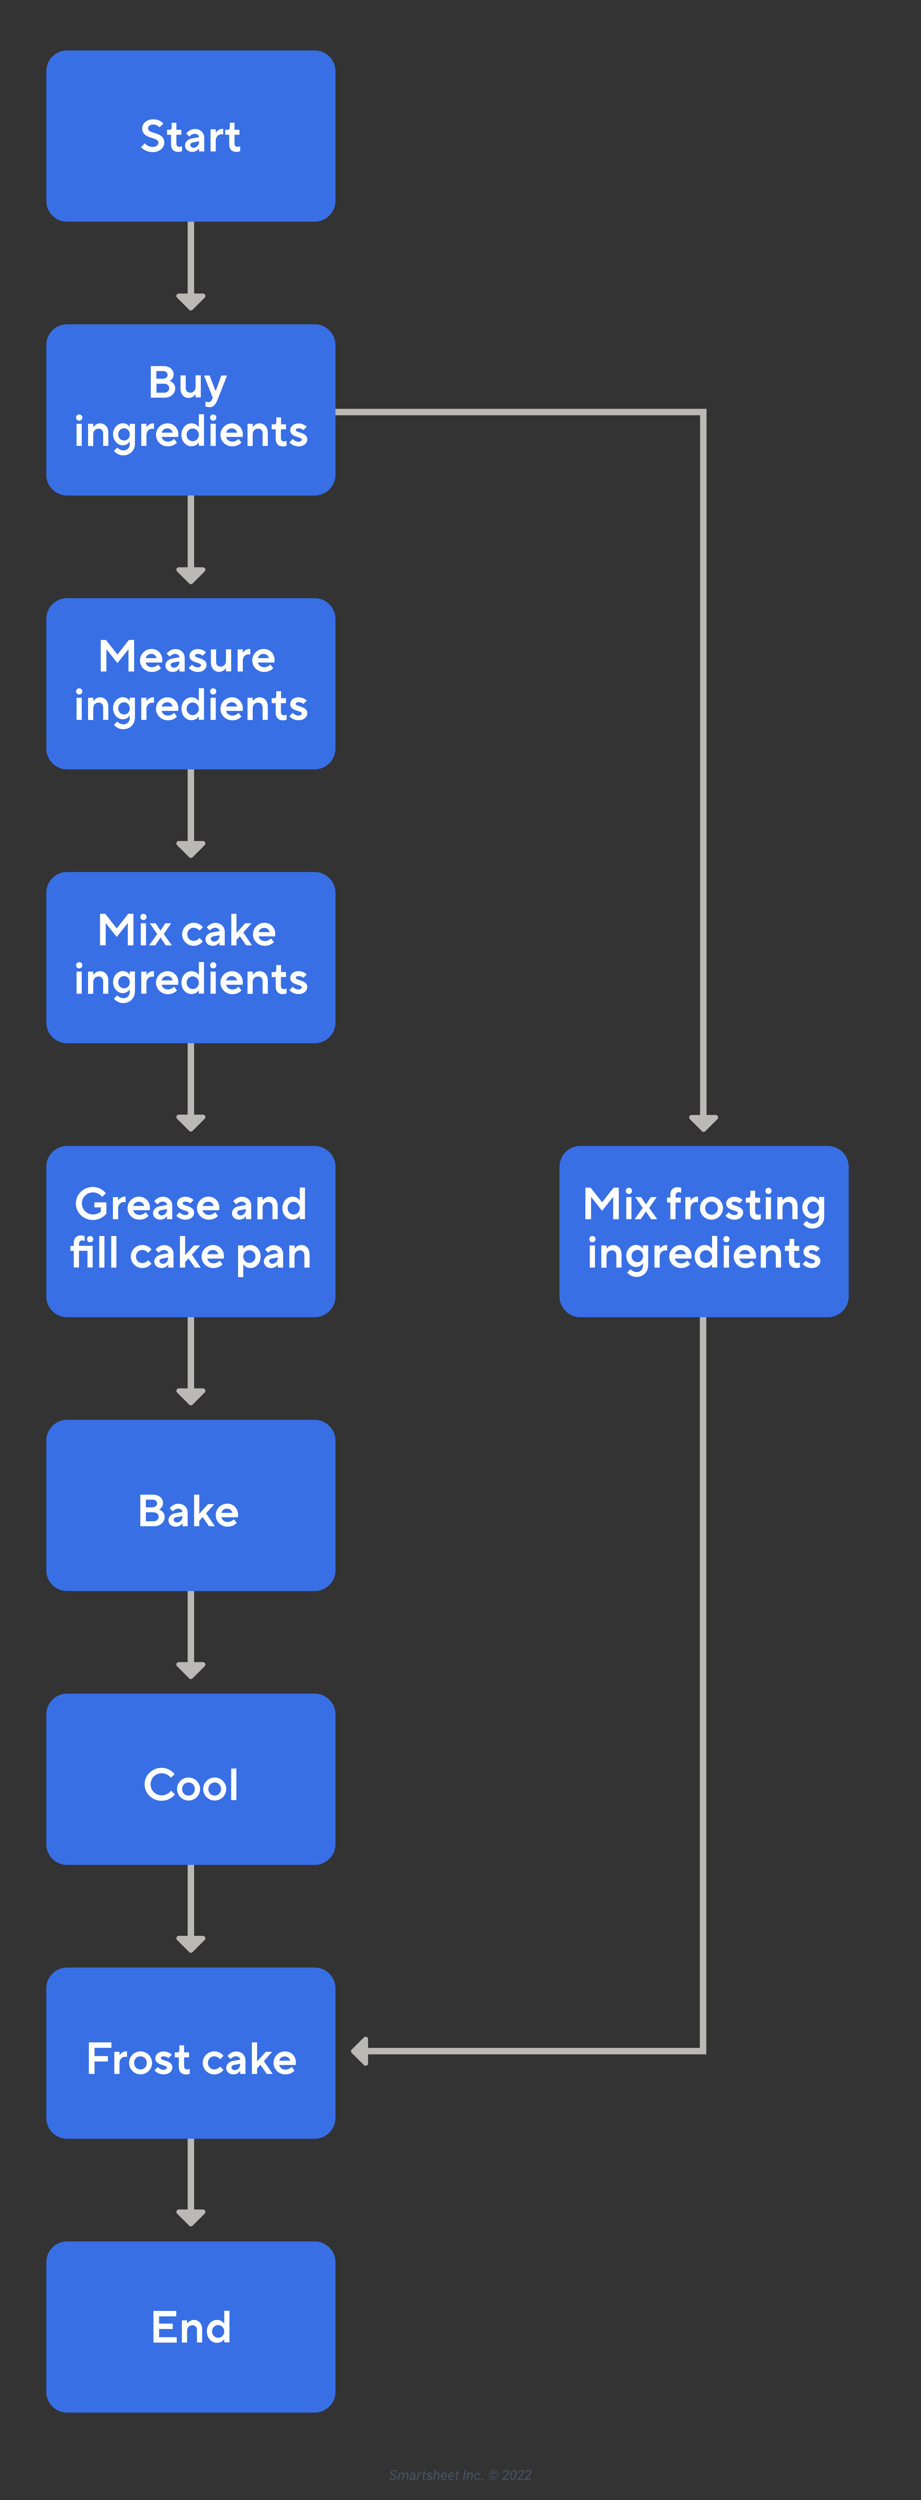 <?xml version="1.0" encoding="utf-8"?>
<!-- Generator: Adobe Illustrator 26.4.1, SVG Export Plug-In . SVG Version: 6.00 Build 0)  -->
<svg version="1.1" id="Layer_1" xmlns="http://www.w3.org/2000/svg" xmlns:xlink="http://www.w3.org/1999/xlink" x="0px" y="0px"
	 viewBox="0 0 800 2170.9" style="enable-background:new 0 0 800 2170.9;" xml:space="preserve">
<rect x="0" y="0" width="800" height="2170.9" fill="#333333" stroke="none"/>
<style type="text/css">
	.st0{fill:none;stroke:#BAB9B5;stroke-width:5.596;stroke-miterlimit:10;}
	.st1{fill:#BAB9B5;stroke:#BAB9B5;stroke-width:4.197;stroke-linecap:round;stroke-linejoin:round;stroke-miterlimit:10;}
	.st2{fill:#455264;}
	.st3{fill:#386FE5;}
	.st4{fill:#FFFFFF;}
</style>
<g>
	<line class="st0" x1="165.8" y1="157.2" x2="165.8" y2="262.4"/>
	<polyline class="st1" points="176.3,257 155.3,257 165.8,267.5 176.3,257 	"/>
</g>
<g>
	<line class="st0" x1="165.8" y1="394.9" x2="165.8" y2="500.1"/>
	<polyline class="st1" points="176.3,494.7 155.3,494.7 165.8,505.2 176.3,494.7 	"/>
</g>
<g>
	<line class="st0" x1="165.8" y1="632.6" x2="165.8" y2="737.8"/>
	<polyline class="st1" points="176.3,732.4 155.3,732.4 165.8,742.9 176.3,732.4 	"/>
</g>
<g>
	<line class="st0" x1="165.8" y1="870.3" x2="165.8" y2="975.4"/>
	<polyline class="st1" points="176.3,970 155.3,970 165.8,980.5 176.3,970 	"/>
</g>
<g>
	<line class="st0" x1="165.8" y1="1107.9" x2="165.8" y2="1213.1"/>
	<polyline class="st1" points="176.3,1207.7 155.3,1207.7 165.8,1218.2 176.3,1207.7 	"/>
</g>
<g>
	<line class="st0" x1="165.8" y1="1345.6" x2="165.8" y2="1450.8"/>
	<polyline class="st1" points="176.3,1445.4 155.3,1445.4 165.8,1455.9 176.3,1445.4 	"/>
</g>
<g>
	<line class="st0" x1="165.8" y1="1583.3" x2="165.8" y2="1688.5"/>
	<polyline class="st1" points="176.3,1683.1 155.3,1683.1 165.8,1693.6 176.3,1683.1 	"/>
</g>
<g>
	<line class="st0" x1="165.8" y1="1821" x2="165.8" y2="1926.1"/>
	<polyline class="st1" points="176.3,1920.7 155.3,1920.7 165.8,1931.2 176.3,1920.7 	"/>
</g>
<g>
	<polyline class="st0" points="280,357.8 610.9,357.8 610.9,969.9 	"/>
	<polyline class="st1" points="600.7,970.3 621.7,970.3 611.2,980.8 600.7,970.3 	"/>
</g>
<g>
	<polyline class="st0" points="318.2,1781.1 610.7,1781.1 610.7,1072.2 	"/>
	<polyline class="st1" points="317.6,1770.7 317.6,1791.7 307,1781.2 317.6,1770.7 	"/>
</g>
<g>
	<path class="st2" d="M343.2,2151.2c0.1-0.6-0.2-1.1-1-1.4l-1-0.4l-0.3-0.1c-1.1-0.5-1.7-1.2-1.6-2.2c0-0.5,0.2-0.9,0.5-1.3
		s0.7-0.6,1.1-0.8s1-0.3,1.5-0.3c0.5,0,1,0.1,1.4,0.3s0.7,0.5,0.9,0.9s0.3,0.8,0.3,1.3l-1.1,0c0-0.5-0.1-0.9-0.4-1.2
		s-0.7-0.4-1.2-0.4c-0.5,0-1,0.1-1.3,0.4c-0.4,0.3-0.6,0.6-0.6,1.1c-0.1,0.6,0.3,1,1.1,1.3l0.9,0.3l0.4,0.2c1.1,0.5,1.6,1.3,1.5,2.3
		c0,0.5-0.2,0.9-0.5,1.2s-0.7,0.6-1.1,0.8s-1,0.3-1.6,0.3c-0.5,0-1-0.1-1.5-0.3s-0.8-0.5-1-0.9s-0.3-0.8-0.3-1.3l1.1,0
		c0,0.5,0.1,0.9,0.4,1.2s0.7,0.5,1.3,0.5s1-0.1,1.4-0.4S343.2,2151.7,343.2,2151.2z"/>
	<path class="st2" d="M347.5,2147.1l-0.1,0.7c0.5-0.6,1.2-0.8,1.9-0.8c0.4,0,0.7,0.1,1,0.3s0.5,0.4,0.6,0.7c0.6-0.7,1.3-1,2.1-1
		c0.6,0,1.1,0.2,1.4,0.6s0.4,1,0.3,1.7l-0.7,4.2H353l0.7-4.2c0-0.2,0-0.4,0-0.6c-0.1-0.5-0.4-0.8-1-0.8c-0.4,0-0.7,0.1-1.1,0.4
		s-0.5,0.6-0.6,1l-0.7,4.2h-1.1l0.7-4.2c0.1-0.4,0-0.8-0.2-1s-0.5-0.4-0.8-0.4c-0.7,0-1.2,0.3-1.6,0.9l-0.8,4.6h-1.1l1.1-6.3
		L347.5,2147.1z"/>
	<path class="st2" d="M359.5,2153.4c0-0.1,0-0.2,0-0.3l0-0.3c-0.6,0.5-1.2,0.8-1.9,0.8c-0.6,0-1-0.2-1.4-0.5s-0.5-0.8-0.5-1.3
		c0-0.7,0.3-1.2,0.9-1.6s1.3-0.6,2.2-0.6l1.1,0l0.1-0.5c0-0.4,0-0.7-0.2-0.9s-0.5-0.3-0.8-0.3c-0.4,0-0.7,0.1-1,0.3
		s-0.5,0.4-0.5,0.7l-1.1,0c0-0.4,0.2-0.7,0.4-1s0.6-0.5,1-0.7s0.8-0.2,1.2-0.2c0.7,0,1.2,0.2,1.5,0.6s0.5,0.9,0.5,1.5l-0.5,3.1
		l0,0.5c0,0.2,0,0.4,0.1,0.6l0,0.1H359.5z M357.8,2152.6c0.3,0,0.7-0.1,1-0.2s0.6-0.4,0.8-0.7l0.2-1.3l-0.8,0
		c-0.7,0-1.2,0.1-1.5,0.3s-0.6,0.5-0.6,0.9c0,0.3,0,0.5,0.2,0.7S357.5,2152.6,357.8,2152.6z"/>
	<path class="st2" d="M366,2148.1l-0.5-0.1c-0.7,0-1.2,0.3-1.6,0.9l-0.8,4.5H362l1.1-6.3l1,0l-0.2,0.7c0.4-0.6,1-0.9,1.6-0.9
		c0.1,0,0.3,0,0.5,0.1L366,2148.1z"/>
	<path class="st2" d="M369.2,2145.6l-0.3,1.5h1.2l-0.1,0.8h-1.1l-0.7,3.9c0,0.1,0,0.2,0,0.3c0,0.3,0.2,0.5,0.5,0.5
		c0.1,0,0.3,0,0.5-0.1l-0.1,0.9c-0.3,0.1-0.5,0.1-0.8,0.1c-0.4,0-0.7-0.2-0.9-0.5s-0.3-0.7-0.2-1.2l0.6-3.9h-1.1l0.1-0.8h1.1
		l0.3-1.5H369.2z"/>
	<path class="st2" d="M374.1,2151.7c0.1-0.4-0.2-0.7-0.7-0.9l-1.1-0.3c-0.9-0.3-1.4-0.9-1.3-1.6c0-0.6,0.3-1,0.8-1.4s1-0.5,1.7-0.5
		c0.6,0,1.2,0.2,1.6,0.6s0.6,0.8,0.6,1.4l-1.1,0c0-0.3-0.1-0.6-0.3-0.8s-0.5-0.3-0.8-0.3c-0.4,0-0.7,0.1-0.9,0.3
		c-0.2,0.2-0.4,0.4-0.4,0.7c-0.1,0.4,0.2,0.6,0.7,0.8l0.5,0.1c0.7,0.2,1.2,0.4,1.5,0.7s0.4,0.7,0.4,1.1c0,0.4-0.2,0.7-0.4,1
		s-0.5,0.5-0.9,0.7s-0.8,0.2-1.2,0.2c-0.7,0-1.2-0.2-1.7-0.6s-0.6-0.9-0.6-1.5l1.1,0c0,0.4,0.1,0.6,0.3,0.9s0.5,0.3,0.9,0.3
		c0.4,0,0.7-0.1,1-0.2S374,2152,374.1,2151.7z"/>
	<path class="st2" d="M378.2,2147.9c0.6-0.6,1.2-0.9,1.9-0.9c0.6,0,1,0.2,1.3,0.6s0.4,1,0.3,1.7l-0.7,4.2H380l0.7-4.2
		c0-0.2,0-0.4,0-0.5c-0.1-0.5-0.4-0.8-1-0.8c-0.6,0-1.2,0.3-1.7,1l-0.8,4.5h-1.1l1.6-9h1.1L378.2,2147.9z"/>
	<path class="st2" d="M385.4,2153.6c-0.8,0-1.4-0.3-1.9-0.9s-0.6-1.3-0.6-2.2l0-0.3c0.1-0.6,0.3-1.2,0.6-1.7s0.7-0.9,1.1-1.2
		s0.9-0.4,1.4-0.4c0.7,0,1.2,0.2,1.5,0.7s0.6,1,0.6,1.7c0,0.3,0,0.5,0,0.8l-0.1,0.5H384c-0.1,0.6,0,1.1,0.3,1.5s0.6,0.6,1.2,0.6
		c0.6,0,1.2-0.3,1.7-0.8l0.6,0.5c-0.3,0.4-0.6,0.7-1,0.9S385.9,2153.6,385.4,2153.6z M386.1,2147.9c-0.4,0-0.8,0.1-1.1,0.4
		s-0.6,0.8-0.8,1.4l3.1,0l0-0.1c0.1-0.5,0-0.9-0.2-1.2S386.5,2147.9,386.1,2147.9z"/>
	<path class="st2" d="M391.7,2153.6c-0.8,0-1.4-0.3-1.9-0.9s-0.6-1.3-0.6-2.2l0-0.3c0.1-0.6,0.3-1.2,0.6-1.7s0.7-0.9,1.1-1.2
		s0.9-0.4,1.4-0.4c0.7,0,1.2,0.2,1.5,0.7s0.6,1,0.6,1.7c0,0.3,0,0.5,0,0.8l-0.1,0.5h-4.1c-0.1,0.6,0,1.1,0.3,1.5s0.6,0.6,1.2,0.6
		c0.6,0,1.2-0.3,1.7-0.8l0.6,0.5c-0.3,0.4-0.6,0.7-1,0.9S392.2,2153.6,391.7,2153.6z M392.3,2147.9c-0.4,0-0.8,0.1-1.1,0.4
		s-0.6,0.8-0.8,1.4l3.1,0l0-0.1c0.1-0.5,0-0.9-0.2-1.2S392.8,2147.9,392.3,2147.9z"/>
	<path class="st2" d="M397.9,2145.6l-0.3,1.5h1.2l-0.1,0.8h-1.1l-0.7,3.9c0,0.1,0,0.2,0,0.3c0,0.3,0.2,0.5,0.5,0.5
		c0.1,0,0.3,0,0.5-0.1l-0.1,0.9c-0.3,0.1-0.5,0.1-0.8,0.1c-0.4,0-0.7-0.2-0.9-0.5s-0.3-0.7-0.2-1.2l0.6-3.9h-1.1l0.1-0.8h1.1
		l0.3-1.5H397.9z"/>
	<path class="st2" d="M403.3,2153.4h-1.1l1.5-8.5h1.1L403.3,2153.4z"/>
	<path class="st2" d="M407.4,2147.1l-0.2,0.8c0.6-0.6,1.2-0.9,1.9-0.9c0.6,0,1,0.2,1.3,0.6s0.4,1,0.3,1.7l-0.7,4.2H409l0.7-4.2
		c0-0.2,0-0.4,0-0.5c-0.1-0.5-0.4-0.8-1-0.8c-0.6,0-1.2,0.3-1.7,1l-0.8,4.5h-1.1l1.1-6.3L407.4,2147.1z"/>
	<path class="st2" d="M414.4,2152.7c0.4,0,0.7-0.1,1-0.3s0.5-0.5,0.6-0.9l1,0c-0.1,0.4-0.2,0.8-0.5,1.1s-0.6,0.6-1,0.8
		s-0.8,0.3-1.2,0.3c-0.5,0-1-0.1-1.3-0.4s-0.6-0.6-0.8-1.1s-0.2-1-0.2-1.6l0-0.3c0.1-0.6,0.3-1.2,0.5-1.6s0.6-0.9,1.1-1.1
		s1-0.4,1.5-0.4c0.7,0,1.2,0.2,1.6,0.7s0.6,1,0.6,1.6l-1,0c0-0.4-0.1-0.7-0.3-1s-0.5-0.4-0.9-0.4c-0.6,0-1,0.2-1.4,0.6
		s-0.6,1-0.7,1.8l0,0.2c0,0.2,0,0.5,0,0.8c0,0.5,0.2,0.8,0.4,1.1S414,2152.7,414.4,2152.7z"/>
	<path class="st2" d="M418.7,2152.2c0.2,0,0.3,0.1,0.5,0.2s0.2,0.3,0.2,0.5s-0.1,0.3-0.2,0.5s-0.3,0.2-0.5,0.2s-0.3,0-0.5-0.2
		s-0.2-0.3-0.2-0.5s0.1-0.4,0.2-0.5S418.6,2152.2,418.7,2152.2z"/>
	<path class="st2" d="M424.5,2149.2c0.1-0.8,0.4-1.5,0.8-2.2s1-1.2,1.7-1.6s1.4-0.6,2.2-0.6c0.7,0,1.3,0.2,1.9,0.6s1,0.9,1.2,1.6
		s0.4,1.4,0.3,2.2c-0.1,0.8-0.4,1.5-0.8,2.2s-1,1.2-1.7,1.6s-1.4,0.6-2.1,0.6H428c-0.7,0-1.3-0.2-1.9-0.6s-1-0.9-1.2-1.6
		S424.5,2150,424.5,2149.2z M425.2,2150.1c0.1,0.8,0.4,1.5,0.9,2c0.5,0.5,1.1,0.8,1.9,0.8c0.7,0,1.4-0.2,2.1-0.6
		c0.7-0.4,1.2-1,1.5-1.8s0.5-1.5,0.4-2.2c-0.1-0.8-0.4-1.5-0.9-2c-0.5-0.5-1.1-0.8-1.9-0.8c-0.7,0-1.4,0.2-2.1,0.6
		c-0.7,0.4-1.2,1-1.5,1.8C425.3,2148.6,425.1,2149.4,425.2,2150.1z M430.3,2149.9c-0.1,0.6-0.3,1-0.6,1.4s-0.8,0.5-1.4,0.5
		c-0.6,0-1-0.2-1.3-0.7s-0.4-1-0.4-1.6l0.1-0.6c0.1-0.7,0.3-1.3,0.7-1.7s0.9-0.6,1.5-0.6c0.6,0,1,0.2,1.3,0.5s0.4,0.8,0.4,1.3
		l-0.8,0c0-0.3,0-0.6-0.2-0.8s-0.4-0.3-0.7-0.3c-0.4,0-0.7,0.1-0.9,0.4c-0.2,0.3-0.4,0.7-0.5,1.2c-0.1,0.5-0.1,0.8-0.1,0.9l0,0.2
		c0,0.3,0.1,0.5,0.3,0.7s0.4,0.3,0.6,0.3c0.7,0,1.1-0.3,1.2-1.1L430.3,2149.9z"/>
	<path class="st2" d="M441.6,2153.4h-5.4l0.1-0.8l3.1-3.1l0.6-0.6c0.7-0.7,1-1.3,1.1-1.8c0.1-0.4,0-0.8-0.3-1.1s-0.5-0.4-0.9-0.4
		c-0.5,0-0.9,0.1-1.3,0.4s-0.6,0.7-0.6,1.3l-1,0c0.1-0.5,0.2-1,0.5-1.4s0.6-0.7,1.1-0.9s0.9-0.3,1.4-0.3c0.7,0,1.3,0.2,1.7,0.6
		s0.6,0.9,0.5,1.6c-0.1,0.8-0.5,1.5-1.3,2.4l-0.5,0.5l-2.7,2.6h4.1L441.6,2153.4z"/>
	<path class="st2" d="M445.3,2153.6c-0.7,0-1.3-0.3-1.6-0.8s-0.5-1.2-0.5-2.1c0-0.3,0-0.6,0.1-0.9l0.2-1.4c0.2-1.2,0.5-2.1,1.1-2.7
		s1.2-0.9,2.1-0.9c0.7,0,1.3,0.3,1.6,0.7s0.5,1.2,0.5,2.1c0,0.3,0,0.6-0.1,0.9l-0.2,1.4c-0.2,1.3-0.6,2.2-1.1,2.8
		S446.1,2153.6,445.3,2153.6z M447.6,2148.3c0.1-0.5,0.1-0.8,0.1-1.1c0-1-0.4-1.5-1.2-1.5c-0.5,0-1,0.2-1.3,0.6s-0.6,1.1-0.7,2
		l-0.3,1.7c-0.1,0.5-0.1,0.8-0.1,1.1c0,1,0.4,1.6,1.1,1.6c0.5,0,0.9-0.2,1.3-0.6s0.6-1.1,0.7-1.9L447.6,2148.3z"/>
	<path class="st2" d="M454.6,2153.4h-5.4l0.1-0.8l3.1-3.1l0.6-0.6c0.7-0.7,1-1.3,1.1-1.8c0.1-0.4,0-0.8-0.3-1.1s-0.5-0.4-0.9-0.4
		c-0.5,0-0.9,0.1-1.3,0.4s-0.6,0.7-0.6,1.3l-1,0c0.1-0.5,0.2-1,0.5-1.4s0.6-0.7,1.1-0.9s0.9-0.3,1.4-0.3c0.7,0,1.3,0.2,1.7,0.6
		s0.6,0.9,0.5,1.6c-0.1,0.8-0.5,1.5-1.3,2.4l-0.5,0.5l-2.7,2.6h4.1L454.6,2153.4z"/>
	<path class="st2" d="M460.9,2153.4h-5.4l0.1-0.8l3.1-3.1l0.6-0.6c0.7-0.7,1-1.3,1.1-1.8c0.1-0.4,0-0.8-0.3-1.1s-0.5-0.4-0.9-0.4
		c-0.5,0-0.9,0.1-1.3,0.4s-0.6,0.7-0.6,1.3l-1,0c0.1-0.5,0.2-1,0.5-1.4s0.6-0.7,1.1-0.9s0.9-0.3,1.4-0.3c0.7,0,1.3,0.2,1.7,0.6
		s0.6,0.9,0.5,1.6c-0.1,0.8-0.5,1.5-1.3,2.4l-0.5,0.5l-2.7,2.6h4.1L460.9,2153.4z"/>
</g>
<g>
	<path class="st3" d="M273.3,430.3h-215c-10,0-18.1-8.1-18.1-18.1V299.7c0-10,8.1-18.1,18.1-18.1h215c10,0,18.1,8.1,18.1,18.1v112.5
		C291.4,422.2,283.3,430.3,273.3,430.3z"/>
	<g>
		<path class="st4" d="M131,317.9h11.2c5.3,0,8.6,3.3,8.6,7.2c0,4.3-3.5,5.7-3.5,5.7s4.9,1.4,4.9,6.5c0,4.3-3.7,8-9.2,8H131V317.9z
			 M141.9,328.8c2.2,0,3.7-1.6,3.7-3.3s-1.6-3.3-3.7-3.3h-6.1v6.7H141.9z M142.7,341c2.5,0,4.3-1.8,4.3-3.9s-1.8-3.9-4.3-3.9h-6.8
			v7.8H142.7z"/>
		<path class="st4" d="M156.8,337.4v-11.4h4.5v10.7c0,2.8,1.6,4.3,3.9,4.3c2.7,0,4.7-2,4.7-4.9v-10.2h4.5v19.2h-4.5v-2.7h-0.2
			c0,0-2,3.1-5.7,3.1C159.9,345.7,156.8,342.5,156.8,337.4z"/>
		<path class="st4" d="M178.5,352.9v-4.3c0,0,1,0.6,2.4,0.6c1.8,0,2.7-1,3.3-2.5l0.6-1.4l-7.6-19.2h4.9l5.1,13.3h0.2l4.9-13.3h4.9
			l-8.2,21c-1.6,4.1-3.7,6.5-7.1,6.5C180,353.5,178.5,352.9,178.5,352.9z"/>
		<path class="st4" d="M66.1,362.6c0-1.6,1.2-2.7,2.7-2.7c1.6,0,2.7,1.2,2.7,2.7s-1.2,2.7-2.7,2.7C67.3,365.3,66.1,364.1,66.1,362.6
			z M66.5,368H71v19.2h-4.5V368z"/>
		<path class="st4" d="M76.5,368H81v2.7h0.2c0,0,2-3.1,5.7-3.1c4.1,0,7.2,3.1,7.2,8.2v11.4h-4.5v-10.7c0-2.8-1.6-4.3-3.9-4.3
			c-2.7,0-4.7,2-4.7,4.9v10.2h-4.5V368z"/>
		<path class="st4" d="M99,391.5l2.9-2.9c0,0,2,2.5,5.3,2.5s5.5-2.2,5.5-5.7v-1.8h-0.2c0,0-1.8,3.1-5.9,3.1c-4.3,0-8.4-4.1-8.4-9.6
			s4.1-9.6,8.4-9.6c4.1,0,5.9,3.1,5.9,3.1h0.2V368h4.5v17.4c0,5.7-4.3,10-10,10C101.8,395.5,99,391.5,99,391.5z M112.7,377.2
			c0-3.1-2.2-5.3-4.9-5.3c-2.9,0-5.1,2.2-5.1,5.3s2.2,5.3,5.1,5.3C110.6,382.5,112.7,380.4,112.7,377.2z"/>
		<path class="st4" d="M122.7,368h4.5v2.7h0.2c0,0,2-3.1,5.5-3.1h0.8v4.9c0,0-0.6-0.2-1.6-0.2c-2.7,0-4.9,2.2-4.9,5.5v9.4h-4.5V368z
			"/>
		<path class="st4" d="M135.5,377.6c0-5.5,4.5-10,10-10c5.5,0,9.4,4.3,9.4,9.6c0,1.2-0.2,2.2-0.2,2.2h-14.3c0.5,2.2,2.4,4.1,5.5,4.1
			c3.3,0,5.3-2.4,5.3-2.4l2.5,3.2c0,0-2.5,3.3-8,3.3C140,387.6,135.5,383.1,135.5,377.6z M150,375.7c-0.6-2.2-2.2-3.7-4.7-3.7
			c-2.7,0-4.3,1.6-4.9,3.7H150z"/>
		<path class="st4" d="M157.6,377.6c0-5.9,4.1-10,8.6-10s6.3,3.1,6.3,3.1h0.2v-11h4.5v27.4h-4.5v-2.7h-0.2c0,0-1.8,3.1-6.3,3.1
			S157.6,383.5,157.6,377.6z M172.7,377.6c0-3.1-2.4-5.5-5.3-5.5c-2.9,0-5.3,2.3-5.3,5.5s2.4,5.5,5.3,5.5
			C170.3,383.1,172.7,380.8,172.7,377.6z"/>
		<path class="st4" d="M182.5,362.6c0-1.6,1.2-2.7,2.7-2.7c1.6,0,2.7,1.2,2.7,2.7s-1.2,2.7-2.7,2.7
			C183.6,365.3,182.5,364.1,182.5,362.6z M182.9,368h4.5v19.2h-4.5V368z"/>
		<path class="st4" d="M191.5,377.6c0-5.5,4.5-10,10-10c5.5,0,9.4,4.3,9.4,9.6c0,1.2-0.2,2.2-0.2,2.2h-14.3c0.5,2.2,2.4,4.1,5.5,4.1
			c3.3,0,5.3-2.4,5.3-2.4l2.5,3.2c0,0-2.5,3.3-8,3.3C196,387.6,191.5,383.1,191.5,377.6z M206,375.7c-0.6-2.2-2.2-3.7-4.7-3.7
			c-2.7,0-4.3,1.6-4.9,3.7H206z"/>
		<path class="st4" d="M215,368h4.5v2.7h0.2c0,0,2-3.1,5.7-3.1c4.1,0,7.2,3.1,7.2,8.2v11.4h-4.5v-10.7c0-2.8-1.6-4.3-3.9-4.3
			c-2.7,0-4.7,2-4.7,4.9v10.2H215V368z"/>
		<path class="st4" d="M239.5,381v-8.2h-3.5v-4.3h2c1.4,0,2-0.6,2-2.2v-3.9h4.1v6.1h4.3v4.3H244v7.6c0,2,1,2.9,2.5,2.9
			c1.2,0,2.4-0.5,2.4-0.5v4.3c0,0-1.4,0.6-3.3,0.6C241.8,387.6,239.5,385.3,239.5,381z"/>
		<path class="st4" d="M251.4,384.1l2.9-2.9c0,0,1.9,2.4,4.9,2.4c2,0,2.9-0.9,2.9-2c0-2.5-10-1.6-10-8c0-3.1,2.7-5.9,7.2-5.9
			c4.7,0,7.1,2.9,7.1,2.9l-2.9,2.9c0,0-1.6-1.6-4.1-1.6c-1.8,0-2.5,0.8-2.5,1.6c0,2.5,10,1.6,10,8c0,3.2-2.8,6.1-7.6,6.1
			C254.2,387.6,251.4,384.1,251.4,384.1z"/>
	</g>
</g>
<g>
	<path class="st3" d="M273.3,668.1h-215c-10,0-18.1-8.1-18.1-18.1V537.5c0-10,8.1-18.1,18.1-18.1h215c10,0,18.1,8.1,18.1,18.1v112.5
		C291.4,660,283.3,668.1,273.3,668.1z"/>
	<g>
		<path class="st4" d="M87.5,555.7H92l10,12.7l10-12.7h4.5v27.4h-4.9v-19.4l-9.6,12.1l-9.6-12.1v19.4h-4.9V555.7z"/>
		<path class="st4" d="M121.6,573.5c0-5.5,4.5-10,10-10c5.5,0,9.4,4.3,9.4,9.6c0,1.2-0.2,2.2-0.2,2.2h-14.3c0.5,2.2,2.4,4.1,5.5,4.1
			c3.3,0,5.3-2.4,5.3-2.4l2.5,3.2c0,0-2.5,3.3-8,3.3C126.1,583.5,121.6,579,121.6,573.5z M136.1,571.5c-0.6-2.2-2.2-3.7-4.7-3.7
			c-2.7,0-4.3,1.6-4.9,3.7H136.1z"/>
		<path class="st4" d="M143.7,578c0-3.1,2.4-5.5,5.7-6.1l6.5-1.2c0-1.4-1.6-2.9-3.7-2.9c-2.9,0-4.7,2.4-4.7,2.4l-2.7-2.7
			c0,0,2.7-3.9,7.6-3.9c4.7,0,8,3.4,8,7.6v11.9h-4.5v-2.5h-0.2c0,0-1.8,2.9-5.7,2.9C146.2,583.5,143.7,580.9,143.7,578z
			 M155.8,574.9v-0.6l-4.5,0.8c-2.4,0.4-3.1,1.2-3.1,2.3s1.2,2.4,2.9,2.4C153.7,579.8,155.8,577.6,155.8,574.9z"/>
		<path class="st4" d="M163.9,580l2.9-2.9c0,0,1.9,2.4,4.9,2.4c2,0,2.9-0.9,2.9-2c0-2.5-10-1.6-10-8c0-3.1,2.7-5.9,7.2-5.9
			c4.7,0,7.1,2.9,7.1,2.9l-2.9,2.9c0,0-1.6-1.6-4.1-1.6c-1.8,0-2.5,0.8-2.5,1.6c0,2.5,10,1.6,10,8c0,3.2-2.8,6.1-7.6,6.1
			C166.6,583.5,163.9,580,163.9,580z"/>
		<path class="st4" d="M183.2,575.3v-11.4h4.5v10.7c0,2.8,1.6,4.3,3.9,4.3c2.7,0,4.7-2,4.7-4.9v-10.2h4.5v19.2h-4.5v-2.7h-0.2
			c0,0-2,3.1-5.7,3.1C186.4,583.5,183.2,580.3,183.2,575.3z"/>
		<path class="st4" d="M206.4,563.9h4.5v2.7h0.2c0,0,2-3.1,5.5-3.1h0.8v4.9c0,0-0.6-0.2-1.6-0.2c-2.7,0-4.9,2.2-4.9,5.5v9.4h-4.5
			V563.9z"/>
		<path class="st4" d="M219.1,573.5c0-5.5,4.5-10,10-10c5.5,0,9.4,4.3,9.4,9.6c0,1.2-0.2,2.2-0.2,2.2H224c0.5,2.2,2.4,4.1,5.5,4.1
			c3.3,0,5.3-2.4,5.3-2.4l2.5,3.2c0,0-2.5,3.3-8,3.3C223.6,583.5,219.1,579,219.1,573.5z M233.6,571.5c-0.6-2.2-2.2-3.7-4.7-3.7
			c-2.7,0-4.3,1.6-4.9,3.7H233.6z"/>
		<path class="st4" d="M66.1,600.4c0-1.6,1.2-2.7,2.7-2.7c1.6,0,2.7,1.2,2.7,2.7s-1.2,2.7-2.7,2.7C67.3,603.1,66.1,601.9,66.1,600.4
			z M66.5,605.9H71v19.2h-4.5V605.9z"/>
		<path class="st4" d="M76.5,605.9H81v2.7h0.2c0,0,2-3.1,5.7-3.1c4.1,0,7.2,3.1,7.2,8.2v11.4h-4.5v-10.7c0-2.8-1.6-4.3-3.9-4.3
			c-2.7,0-4.7,2-4.7,4.9v10.2h-4.5V605.9z"/>
		<path class="st4" d="M99,629.4l2.9-2.9c0,0,2,2.5,5.3,2.5s5.5-2.2,5.5-5.7v-1.8h-0.2c0,0-1.8,3.1-5.9,3.1c-4.3,0-8.4-4.1-8.4-9.6
			s4.1-9.6,8.4-9.6c4.1,0,5.9,3.1,5.9,3.1h0.2v-2.7h4.5v17.4c0,5.7-4.3,10-10,10C101.8,633.3,99,629.4,99,629.4z M112.7,615.1
			c0-3.1-2.2-5.3-4.9-5.3c-2.9,0-5.1,2.2-5.1,5.3s2.2,5.3,5.1,5.3C110.6,620.4,112.7,618.2,112.7,615.1z"/>
		<path class="st4" d="M122.7,605.9h4.5v2.7h0.2c0,0,2-3.1,5.5-3.1h0.8v4.9c0,0-0.6-0.2-1.6-0.2c-2.7,0-4.9,2.2-4.9,5.5v9.4h-4.5
			V605.9z"/>
		<path class="st4" d="M135.5,615.5c0-5.5,4.5-10,10-10c5.5,0,9.4,4.3,9.4,9.6c0,1.2-0.2,2.2-0.2,2.2h-14.3c0.5,2.2,2.4,4.1,5.5,4.1
			c3.3,0,5.3-2.4,5.3-2.4l2.5,3.2c0,0-2.5,3.3-8,3.3C140,625.4,135.5,620.9,135.5,615.5z M150,613.5c-0.6-2.2-2.2-3.7-4.7-3.7
			c-2.7,0-4.3,1.6-4.9,3.7H150z"/>
		<path class="st4" d="M157.6,615.5c0-5.9,4.1-10,8.6-10s6.3,3.1,6.3,3.1h0.2v-11h4.5v27.4h-4.5v-2.7h-0.2c0,0-1.8,3.1-6.3,3.1
			S157.6,621.3,157.6,615.5z M172.7,615.5c0-3.1-2.4-5.5-5.3-5.5c-2.9,0-5.3,2.3-5.3,5.5s2.4,5.5,5.3,5.5
			C170.3,620.9,172.7,618.6,172.7,615.5z"/>
		<path class="st4" d="M182.5,600.4c0-1.6,1.2-2.7,2.7-2.7c1.6,0,2.7,1.2,2.7,2.7s-1.2,2.7-2.7,2.7
			C183.6,603.1,182.5,601.9,182.5,600.4z M182.9,605.9h4.5v19.2h-4.5V605.9z"/>
		<path class="st4" d="M191.5,615.5c0-5.5,4.5-10,10-10c5.5,0,9.4,4.3,9.4,9.6c0,1.2-0.2,2.2-0.2,2.2h-14.3c0.5,2.2,2.4,4.1,5.5,4.1
			c3.3,0,5.3-2.4,5.3-2.4l2.5,3.2c0,0-2.5,3.3-8,3.3C196,625.4,191.5,620.9,191.5,615.5z M206,613.5c-0.6-2.2-2.2-3.7-4.7-3.7
			c-2.7,0-4.3,1.6-4.9,3.7H206z"/>
		<path class="st4" d="M215,605.9h4.5v2.7h0.2c0,0,2-3.1,5.7-3.1c4.1,0,7.2,3.1,7.2,8.2v11.4h-4.5v-10.7c0-2.8-1.6-4.3-3.9-4.3
			c-2.7,0-4.7,2-4.7,4.9v10.2H215V605.9z"/>
		<path class="st4" d="M239.5,618.8v-8.2h-3.5v-4.3h2c1.4,0,2-0.6,2-2.2v-3.9h4.1v6.1h4.3v4.3H244v7.6c0,2,1,2.9,2.5,2.9
			c1.2,0,2.4-0.5,2.4-0.5v4.3c0,0-1.4,0.6-3.3,0.6C241.8,625.4,239.5,623.1,239.5,618.8z"/>
		<path class="st4" d="M251.4,621.9l2.9-2.9c0,0,1.9,2.4,4.9,2.4c2,0,2.9-0.9,2.9-2c0-2.5-10-1.6-10-8c0-3.1,2.7-5.9,7.2-5.9
			c4.7,0,7.1,2.9,7.1,2.9l-2.9,2.9c0,0-1.6-1.6-4.1-1.6c-1.8,0-2.5,0.8-2.5,1.6c0,2.5,10,1.6,10,8c0,3.2-2.8,6.1-7.6,6.1
			C254.2,625.4,251.4,621.9,251.4,621.9z"/>
	</g>
</g>
<g>
	<path class="st3" d="M273.3,905.9h-215c-10,0-18.1-8.1-18.1-18.1V775.3c0-10,8.1-18.1,18.1-18.1h215c10,0,18.1,8.1,18.1,18.1v112.5
		C291.4,897.9,283.3,905.9,273.3,905.9z"/>
	<g>
		<path class="st4" d="M86.9,793.5h4.5l10,12.7l10-12.7h4.5v27.4H111v-19.4l-9.6,12.1l-9.6-12.1v19.4h-4.9V793.5z"/>
		<path class="st4" d="M121.9,796.2c0-1.6,1.2-2.7,2.7-2.7c1.6,0,2.7,1.2,2.7,2.7s-1.2,2.7-2.7,2.7
			C123.1,799,121.9,797.8,121.9,796.2z M122.3,801.7h4.5v19.2h-4.5V801.7z"/>
		<path class="st4" d="M136.6,811.1l-6.5-9.4h5.1l4.1,6.3h0.2l4.1-6.3h5.1l-6.5,9.4l7.1,9.8h-5.3l-4.5-6.7h-0.2l-4.5,6.7h-5.3
			L136.6,811.1z"/>
		<path class="st4" d="M158.2,811.3c0-5.5,4.5-10,10-10c5.5,0,8,3.9,8,3.9l-2.9,2.9c0,0-2-2.5-5.1-2.5c-3.1,0-5.5,2.4-5.5,5.7
			s2.4,5.7,5.5,5.7c3.1,0,5.1-2.5,5.1-2.5l2.9,2.9c0,0-2.5,3.9-8,3.9C162.7,821.3,158.2,816.8,158.2,811.3z"/>
		<path class="st4" d="M178.5,815.8c0-3.1,2.4-5.5,5.7-6.1l6.5-1.2c0-1.4-1.6-2.9-3.7-2.9c-2.9,0-4.7,2.4-4.7,2.4l-2.7-2.7
			c0,0,2.7-3.9,7.6-3.9c4.7,0,8,3.4,8,7.6v11.9h-4.5v-2.5h-0.2c0,0-1.8,2.9-5.7,2.9C181.1,821.3,178.5,818.8,178.5,815.8z
			 M190.7,812.7v-0.6l-4.5,0.8c-2.4,0.4-3.1,1.2-3.1,2.3s1.2,2.4,2.9,2.4C188.5,817.6,190.7,815.4,190.7,812.7z"/>
		<path class="st4" d="M200.9,793.5h4.5v16.6l7.6-8.4h5.5l-7.2,8l7.6,11.2h-5.1l-5.5-8l-2.9,3.3v4.7h-4.5V793.5z"/>
		<path class="st4" d="M219.7,811.3c0-5.5,4.5-10,10-10c5.5,0,9.4,4.3,9.4,9.6c0,1.2-0.2,2.2-0.2,2.2h-14.3c0.5,2.2,2.4,4.1,5.5,4.1
			c3.3,0,5.3-2.4,5.3-2.4l2.5,3.2c0,0-2.5,3.3-8,3.3C224.2,821.3,219.7,816.8,219.7,811.3z M234.2,809.4c-0.6-2.2-2.2-3.7-4.7-3.7
			c-2.7,0-4.3,1.6-4.9,3.7H234.2z"/>
		<path class="st4" d="M66.1,838.2c0-1.6,1.2-2.7,2.7-2.7c1.6,0,2.7,1.2,2.7,2.7s-1.2,2.7-2.7,2.7C67.3,840.9,66.1,839.8,66.1,838.2
			z M66.5,843.7H71v19.2h-4.5V843.7z"/>
		<path class="st4" d="M76.5,843.7H81v2.7h0.2c0,0,2-3.1,5.7-3.1c4.1,0,7.2,3.1,7.2,8.2v11.4h-4.5v-10.7c0-2.8-1.6-4.3-3.9-4.3
			c-2.7,0-4.7,2-4.7,4.9v10.2h-4.5V843.7z"/>
		<path class="st4" d="M99,867.2l2.9-2.9c0,0,2,2.5,5.3,2.5s5.5-2.2,5.5-5.7v-1.8h-0.2c0,0-1.8,3.1-5.9,3.1c-4.3,0-8.4-4.1-8.4-9.6
			s4.1-9.6,8.4-9.6c4.1,0,5.9,3.1,5.9,3.1h0.2v-2.7h4.5v17.4c0,5.7-4.3,10-10,10C101.8,871.1,99,867.2,99,867.2z M112.7,852.9
			c0-3.1-2.2-5.3-4.9-5.3c-2.9,0-5.1,2.2-5.1,5.3s2.2,5.3,5.1,5.3C110.6,858.2,112.7,856,112.7,852.9z"/>
		<path class="st4" d="M122.7,843.7h4.5v2.7h0.2c0,0,2-3.1,5.5-3.1h0.8v4.9c0,0-0.6-0.2-1.6-0.2c-2.7,0-4.9,2.2-4.9,5.5v9.4h-4.5
			V843.7z"/>
		<path class="st4" d="M135.5,853.3c0-5.5,4.5-10,10-10c5.5,0,9.4,4.3,9.4,9.6c0,1.2-0.2,2.2-0.2,2.2h-14.3c0.5,2.2,2.4,4.1,5.5,4.1
			c3.3,0,5.3-2.4,5.3-2.4l2.5,3.2c0,0-2.5,3.3-8,3.3C140,863.3,135.5,858.8,135.5,853.3z M150,851.3c-0.6-2.2-2.2-3.7-4.7-3.7
			c-2.7,0-4.3,1.6-4.9,3.7H150z"/>
		<path class="st4" d="M157.6,853.3c0-5.9,4.1-10,8.6-10s6.3,3.1,6.3,3.1h0.2v-11h4.5v27.4h-4.5v-2.7h-0.2c0,0-1.8,3.1-6.3,3.1
			S157.6,859.2,157.6,853.3z M172.7,853.3c0-3.1-2.4-5.5-5.3-5.5c-2.9,0-5.3,2.3-5.3,5.5s2.4,5.5,5.3,5.5
			C170.3,858.8,172.7,856.4,172.7,853.3z"/>
		<path class="st4" d="M182.5,838.2c0-1.6,1.2-2.7,2.7-2.7c1.6,0,2.7,1.2,2.7,2.7s-1.2,2.7-2.7,2.7
			C183.6,840.9,182.5,839.8,182.5,838.2z M182.9,843.7h4.5v19.2h-4.5V843.7z"/>
		<path class="st4" d="M191.5,853.3c0-5.5,4.5-10,10-10c5.5,0,9.4,4.3,9.4,9.6c0,1.2-0.2,2.2-0.2,2.2h-14.3c0.5,2.2,2.4,4.1,5.5,4.1
			c3.3,0,5.3-2.4,5.3-2.4l2.5,3.2c0,0-2.5,3.3-8,3.3C196,863.3,191.5,858.8,191.5,853.3z M206,851.3c-0.6-2.2-2.2-3.7-4.7-3.7
			c-2.7,0-4.3,1.6-4.9,3.7H206z"/>
		<path class="st4" d="M215,843.7h4.5v2.7h0.2c0,0,2-3.1,5.7-3.1c4.1,0,7.2,3.1,7.2,8.2v11.4h-4.5v-10.7c0-2.8-1.6-4.3-3.9-4.3
			c-2.7,0-4.7,2-4.7,4.9v10.2H215V843.7z"/>
		<path class="st4" d="M239.5,856.6v-8.2h-3.5v-4.3h2c1.4,0,2-0.6,2-2.2V838h4.1v6.1h4.3v4.3H244v7.6c0,2,1,2.9,2.5,2.9
			c1.2,0,2.4-0.5,2.4-0.5v4.3c0,0-1.4,0.6-3.3,0.6C241.8,863.3,239.5,860.9,239.5,856.6z"/>
		<path class="st4" d="M251.4,859.7l2.9-2.9c0,0,1.9,2.4,4.9,2.4c2,0,2.9-0.9,2.9-2c0-2.5-10-1.6-10-8c0-3.1,2.7-5.9,7.2-5.9
			c4.7,0,7.1,2.9,7.1,2.9l-2.9,2.9c0,0-1.6-1.6-4.1-1.6c-1.8,0-2.5,0.8-2.5,1.6c0,2.5,10,1.6,10,8c0,3.2-2.8,6.1-7.6,6.1
			C254.2,863.3,251.4,859.7,251.4,859.7z"/>
	</g>
</g>
<g>
	<path class="st3" d="M273.3,1143.8h-215c-10,0-18.1-8.1-18.1-18.1v-112.5c0-10,8.1-18.1,18.1-18.1h215c10,0,18.1,8.1,18.1,18.1
		v112.5C291.4,1135.7,283.3,1143.8,273.3,1143.8z"/>
	<g>
		<path class="st4" d="M65.9,1045c0-7.8,6.5-14.3,14.7-14.3c7.6,0,11.4,5.5,11.4,5.5l-3.3,3.1c0,0-2.7-3.9-8-3.9
			c-5.3,0-9.6,4.3-9.6,9.6c0,5.3,4.3,9.6,9.6,9.6c4.3,0,6.9-2.5,6.9-2.5v-3.7H82v-4.3h10.4v9.8c0,0-4.1,5.5-11.8,5.5
			C72.4,1059.3,65.9,1052.9,65.9,1045z"/>
		<path class="st4" d="M98.1,1039.5h4.5v2.7h0.2c0,0,2-3.1,5.5-3.1h0.8v4.9c0,0-0.6-0.2-1.6-0.2c-2.7,0-4.9,2.2-4.9,5.5v9.4h-4.5
			V1039.5z"/>
		<path class="st4" d="M110.8,1049.1c0-5.5,4.5-10,10-10c5.5,0,9.4,4.3,9.4,9.6c0,1.2-0.2,2.2-0.2,2.2h-14.3
			c0.5,2.2,2.4,4.1,5.5,4.1c3.3,0,5.3-2.4,5.3-2.4l2.5,3.2c0,0-2.5,3.3-8,3.3C115.3,1059.1,110.8,1054.6,110.8,1049.1z
			 M125.3,1047.2c-0.6-2.2-2.2-3.7-4.7-3.7c-2.7,0-4.3,1.6-4.9,3.7H125.3z"/>
		<path class="st4" d="M132.9,1053.6c0-3.1,2.4-5.5,5.7-6.1l6.5-1.2c0-1.4-1.6-2.9-3.7-2.9c-2.9,0-4.7,2.4-4.7,2.4l-2.7-2.7
			c0,0,2.7-3.9,7.6-3.9c4.7,0,8,3.4,8,7.6v11.9h-4.5v-2.5h-0.2c0,0-1.8,2.9-5.7,2.9C135.5,1059.1,132.9,1056.6,132.9,1053.6z
			 M145.1,1050.5v-0.6l-4.5,0.8c-2.4,0.4-3.1,1.2-3.1,2.3s1.2,2.4,2.9,2.4C142.9,1055.4,145.1,1053.2,145.1,1050.5z"/>
		<path class="st4" d="M153.1,1055.6l2.9-2.9c0,0,1.9,2.4,4.9,2.4c2,0,2.9-0.9,2.9-2c0-2.5-10-1.6-10-8c0-3.1,2.7-5.9,7.2-5.9
			c4.7,0,7.1,2.9,7.1,2.9l-2.9,2.9c0,0-1.6-1.6-4.1-1.6c-1.8,0-2.5,0.8-2.5,1.6c0,2.5,10,1.6,10,8c0,3.2-2.8,6.1-7.6,6.1
			C155.9,1059.1,153.1,1055.6,153.1,1055.6z"/>
		<path class="st4" d="M171.1,1049.1c0-5.5,4.5-10,10-10c5.5,0,9.4,4.3,9.4,9.6c0,1.2-0.2,2.2-0.2,2.2H176c0.5,2.2,2.4,4.1,5.5,4.1
			c3.3,0,5.3-2.4,5.3-2.4l2.5,3.2c0,0-2.5,3.3-8,3.3C175.6,1059.1,171.1,1054.6,171.1,1049.1z M185.6,1047.2
			c-0.6-2.2-2.2-3.7-4.7-3.7c-2.7,0-4.3,1.6-4.9,3.7H185.6z"/>
		<path class="st4" d="M201.5,1053.6c0-3.1,2.4-5.5,5.7-6.1l6.5-1.2c0-1.4-1.6-2.9-3.7-2.9c-2.9,0-4.7,2.4-4.7,2.4l-2.7-2.7
			c0,0,2.7-3.9,7.6-3.9c4.7,0,8,3.4,8,7.6v11.9h-4.5v-2.5h-0.2c0,0-1.8,2.9-5.7,2.9C204,1059.1,201.5,1056.6,201.5,1053.6z
			 M213.6,1050.5v-0.6l-4.5,0.8c-2.4,0.4-3.1,1.2-3.1,2.3s1.2,2.4,2.9,2.4C211.4,1055.4,213.6,1053.2,213.6,1050.5z"/>
		<path class="st4" d="M223.6,1039.5h4.5v2.7h0.2c0,0,2-3.1,5.7-3.1c4.1,0,7.2,3.1,7.2,8.2v11.4h-4.5V1048c0-2.8-1.6-4.3-3.9-4.3
			c-2.7,0-4.7,2-4.7,4.9v10.2h-4.5V1039.5z"/>
		<path class="st4" d="M245.3,1049.1c0-5.9,4.1-10,8.6-10s6.3,3.1,6.3,3.1h0.2v-11h4.5v27.4h-4.5v-2.7h-0.2c0,0-1.8,3.1-6.3,3.1
			S245.3,1055,245.3,1049.1z M260.4,1049.1c0-3.1-2.4-5.5-5.3-5.5c-2.9,0-5.3,2.3-5.3,5.5s2.4,5.5,5.3,5.5
			C258.1,1054.6,260.4,1052.3,260.4,1049.1z"/>
		<path class="st4" d="M64.1,1086.2h-2.9v-4.3h2.9v-2.4c0-4.3,2.4-6.7,6.1-6.7c2,0,3.3,0.6,3.3,0.6v4.3c0,0-1-0.6-2.2-0.6
			c-1.6,0-2.7,1.2-2.7,2.9v1.8h11.9v18.8H76v-14.5h-7.4v14.5h-4.5V1086.2z M75.6,1076c0-1.6,1.2-2.7,2.7-2.7c1.6,0,2.7,1.2,2.7,2.7
			s-1.2,2.7-2.7,2.7C76.8,1078.8,75.6,1077.6,75.6,1076z"/>
		<path class="st4" d="M86.2,1073.3h4.5v27.4h-4.5V1073.3z"/>
		<path class="st4" d="M96.6,1073.3h4.5v27.4h-4.5V1073.3z"/>
		<path class="st4" d="M113.6,1091.1c0-5.5,4.5-10,10-10c5.5,0,8,3.9,8,3.9l-2.9,2.9c0,0-2-2.5-5.1-2.5c-3.1,0-5.5,2.4-5.5,5.7
			s2.4,5.7,5.5,5.7c3.1,0,5.1-2.5,5.1-2.5l2.9,2.9c0,0-2.5,3.9-8,3.9C118.1,1101.1,113.6,1096.6,113.6,1091.1z"/>
		<path class="st4" d="M134,1095.6c0-3.1,2.4-5.5,5.7-6.1l6.5-1.2c0-1.4-1.6-2.9-3.7-2.9c-2.9,0-4.7,2.4-4.7,2.4l-2.7-2.7
			c0,0,2.7-3.9,7.6-3.9c4.7,0,8,3.4,8,7.6v11.9h-4.5v-2.5h-0.2c0,0-1.8,2.9-5.7,2.9C136.5,1101.1,134,1098.5,134,1095.6z
			 M146.1,1092.5v-0.6l-4.5,0.8c-2.4,0.4-3.1,1.2-3.1,2.3s1.2,2.4,2.9,2.4C144,1097.4,146.1,1095.2,146.1,1092.5z"/>
		<path class="st4" d="M156.3,1073.3h4.5v16.6l7.6-8.4h5.5l-7.2,8l7.6,11.2h-5.1l-5.5-8l-2.9,3.3v4.7h-4.5V1073.3z"/>
		<path class="st4" d="M175.1,1091.1c0-5.5,4.5-10,10-10c5.5,0,9.4,4.3,9.4,9.6c0,1.2-0.2,2.2-0.2,2.2H180c0.5,2.2,2.4,4.1,5.5,4.1
			c3.3,0,5.3-2.4,5.3-2.4l2.5,3.2c0,0-2.5,3.3-8,3.3C179.6,1101.1,175.1,1096.6,175.1,1091.1z M189.6,1089.1
			c-0.6-2.2-2.2-3.7-4.7-3.7c-2.7,0-4.3,1.6-4.9,3.7H189.6z"/>
		<path class="st4" d="M206.8,1081.5h4.5v2.7h0.2c0,0,1.8-3.1,6.3-3.1c4.5,0,8.6,4.1,8.6,10c0,5.9-4.1,10-8.6,10
			c-4.5,0-6.3-3.1-6.3-3.1h-0.2v11h-4.5V1081.5z M221.9,1091.1c0-3.1-2.4-5.5-5.3-5.5s-5.3,2.3-5.3,5.5s2.4,5.5,5.3,5.5
			S221.9,1094.2,221.9,1091.1z"/>
		<path class="st4" d="M229.2,1095.6c0-3.1,2.4-5.5,5.7-6.1l6.5-1.2c0-1.4-1.6-2.9-3.7-2.9c-2.9,0-4.7,2.4-4.7,2.4l-2.7-2.7
			c0,0,2.7-3.9,7.6-3.9c4.7,0,8,3.4,8,7.6v11.9h-4.5v-2.5h-0.2c0,0-1.8,2.9-5.7,2.9C231.7,1101.1,229.2,1098.5,229.2,1095.6z
			 M241.3,1092.5v-0.6l-4.5,0.8c-2.4,0.4-3.1,1.2-3.1,2.3s1.2,2.4,2.9,2.4C239.2,1097.4,241.3,1095.2,241.3,1092.5z"/>
		<path class="st4" d="M251.3,1081.5h4.5v2.7h0.2c0,0,2-3.1,5.7-3.1c4.1,0,7.2,3.1,7.2,8.2v11.4h-4.5V1090c0-2.8-1.6-4.3-3.9-4.3
			c-2.7,0-4.7,2-4.7,4.9v10.2h-4.5V1081.5z"/>
	</g>
</g>
<g>
	<path class="st3" d="M719.1,1143.8h-215c-10,0-18.1-8.1-18.1-18.1v-112.5c0-10,8.1-18.1,18.1-18.1h215c10,0,18.1,8.1,18.1,18.1
		v112.5C737.2,1135.7,729.1,1143.8,719.1,1143.8z"/>
	<g>
		<path class="st4" d="M508.5,1031.3h4.5l10,12.7l10-12.7h4.5v27.4h-4.9v-19.4l-9.6,12.1l-9.6-12.1v19.4h-4.9V1031.3z"/>
		<path class="st4" d="M543.6,1034.1c0-1.6,1.2-2.7,2.7-2.7c1.6,0,2.7,1.2,2.7,2.7s-1.2,2.7-2.7,2.7
			C544.7,1036.8,543.6,1035.6,543.6,1034.1z M544,1039.5h4.5v19.2H544V1039.5z"/>
		<path class="st4" d="M558.3,1048.9l-6.5-9.4h5.1l4.1,6.3h0.2l4.1-6.3h5.1l-6.5,9.4l7,9.8h-5.3l-4.5-6.7H561l-4.5,6.7h-5.3
			L558.3,1048.9z"/>
		<path class="st4" d="M582.3,1044.2h-2.9v-4.3h2.9v-2.3c0-4.3,2.3-6.7,6.1-6.7c2,0,3.3,0.6,3.3,0.6v4.3c0,0-1-0.6-2.2-0.6
			c-1.6,0-2.7,1.2-2.7,2.9v1.8h4.5v4.3h-4.5v14.5h-4.5V1044.2z"/>
		<path class="st4" d="M595.3,1039.5h4.5v2.7h0.2c0,0,2-3.1,5.5-3.1h0.8v4.9c0,0-0.6-0.2-1.6-0.2c-2.7,0-4.9,2.2-4.9,5.5v9.4h-4.5
			V1039.5z"/>
		<path class="st4" d="M608,1049.1c0-5.5,4.5-10,10-10c5.5,0,10,4.5,10,10c0,5.5-4.5,10-10,10C612.5,1059.1,608,1054.6,608,1049.1z
			 M623.5,1049.1c0-3.3-2.4-5.7-5.5-5.7c-3.1,0-5.5,2.4-5.5,5.7c0,3.3,2.4,5.7,5.5,5.7C621.1,1054.8,623.5,1052.5,623.5,1049.1z"/>
		<path class="st4" d="M630.1,1055.6l2.9-2.9c0,0,1.9,2.4,4.9,2.4c2,0,2.9-0.9,2.9-2c0-2.5-10-1.6-10-8c0-3.1,2.7-5.9,7.2-5.9
			c4.7,0,7,2.9,7,2.9l-2.9,2.9c0,0-1.6-1.6-4.1-1.6c-1.8,0-2.5,0.8-2.5,1.6c0,2.5,10,1.6,10,8c0,3.2-2.8,6.1-7.6,6.1
			C632.9,1059.1,630.1,1055.6,630.1,1055.6z"/>
		<path class="st4" d="M651.3,1052.5v-8.2h-3.5v-4.3h2c1.4,0,2-0.6,2-2.2v-3.9h4.1v6.1h4.3v4.3h-4.3v7.6c0,2,1,2.9,2.5,2.9
			c1.2,0,2.4-0.5,2.4-0.5v4.3c0,0-1.4,0.6-3.3,0.6C653.6,1059.1,651.3,1056.8,651.3,1052.5z"/>
		<path class="st4" d="M664.8,1034.1c0-1.6,1.2-2.7,2.7-2.7c1.6,0,2.7,1.2,2.7,2.7s-1.2,2.7-2.7,2.7
			C666,1036.8,664.8,1035.6,664.8,1034.1z M665.2,1039.5h4.5v19.2h-4.5V1039.5z"/>
		<path class="st4" d="M675.2,1039.5h4.5v2.7h0.2c0,0,2-3.1,5.7-3.1c4.1,0,7.2,3.1,7.2,8.2v11.4h-4.5V1048c0-2.8-1.6-4.3-3.9-4.3
			c-2.7,0-4.7,2-4.7,4.9v10.2h-4.5V1039.5z"/>
		<path class="st4" d="M697.7,1063l2.9-2.9c0,0,2,2.5,5.3,2.5s5.5-2.2,5.5-5.7v-1.8h-0.2c0,0-1.8,3.1-5.9,3.1
			c-4.3,0-8.4-4.1-8.4-9.6s4.1-9.6,8.4-9.6c4.1,0,5.9,3.1,5.9,3.1h0.2v-2.7h4.5v17.4c0,5.7-4.3,10-10,10
			C700.4,1067,697.7,1063,697.7,1063z M711.4,1048.7c0-3.1-2.2-5.3-4.9-5.3c-2.9,0-5.1,2.2-5.1,5.3s2.2,5.3,5.1,5.3
			C709.2,1054,711.4,1051.9,711.4,1048.7z"/>
		<path class="st4" d="M511.9,1076c0-1.6,1.2-2.7,2.7-2.7c1.6,0,2.7,1.2,2.7,2.7s-1.2,2.7-2.7,2.7
			C513.1,1078.8,511.9,1077.6,511.9,1076z M512.3,1081.5h4.5v19.2h-4.5V1081.5z"/>
		<path class="st4" d="M522.3,1081.5h4.5v2.7h0.2c0,0,2-3.1,5.7-3.1c4.1,0,7.2,3.1,7.2,8.2v11.4h-4.5V1090c0-2.8-1.6-4.3-3.9-4.3
			c-2.7,0-4.7,2-4.7,4.9v10.2h-4.5V1081.5z"/>
		<path class="st4" d="M544.8,1105l2.9-2.9c0,0,2,2.5,5.3,2.5s5.5-2.2,5.5-5.7v-1.8h-0.2c0,0-1.8,3.1-5.9,3.1
			c-4.3,0-8.4-4.1-8.4-9.6s4.1-9.6,8.4-9.6c4.1,0,5.9,3.1,5.9,3.1h0.2v-2.7h4.5v17.4c0,5.7-4.3,10-10,10
			C547.6,1108.9,544.8,1105,544.8,1105z M558.6,1090.7c0-3.1-2.2-5.3-4.9-5.3c-2.9,0-5.1,2.2-5.1,5.3s2.2,5.3,5.1,5.3
			C556.4,1096,558.6,1093.8,558.6,1090.7z"/>
		<path class="st4" d="M568.5,1081.5h4.5v2.7h0.2c0,0,2-3.1,5.5-3.1h0.8v4.9c0,0-0.6-0.2-1.6-0.2c-2.7,0-4.9,2.2-4.9,5.5v9.4h-4.5
			V1081.5z"/>
		<path class="st4" d="M581.3,1091.1c0-5.5,4.5-10,10-10c5.5,0,9.4,4.3,9.4,9.6c0,1.2-0.2,2.2-0.2,2.2h-14.3
			c0.5,2.2,2.3,4.1,5.5,4.1c3.3,0,5.3-2.4,5.3-2.4l2.5,3.2c0,0-2.5,3.3-8,3.3C585.8,1101.1,581.3,1096.6,581.3,1091.1z
			 M595.8,1089.1c-0.6-2.2-2.2-3.7-4.7-3.7c-2.7,0-4.3,1.6-4.9,3.7H595.8z"/>
		<path class="st4" d="M603.4,1091.1c0-5.9,4.1-10,8.6-10c4.5,0,6.3,3.1,6.3,3.1h0.2v-11h4.5v27.4h-4.5v-2.7h-0.2
			c0,0-1.8,3.1-6.3,3.1C607.5,1101.1,603.4,1097,603.4,1091.1z M618.5,1091.1c0-3.1-2.4-5.5-5.3-5.5s-5.3,2.3-5.3,5.5
			s2.4,5.5,5.3,5.5S618.5,1094.2,618.5,1091.1z"/>
		<path class="st4" d="M628.3,1076c0-1.6,1.2-2.7,2.7-2.7c1.6,0,2.7,1.2,2.7,2.7s-1.2,2.7-2.7,2.7
			C629.4,1078.8,628.3,1077.6,628.3,1076z M628.7,1081.5h4.5v19.2h-4.5V1081.5z"/>
		<path class="st4" d="M637.3,1091.1c0-5.5,4.5-10,10-10c5.5,0,9.4,4.3,9.4,9.6c0,1.2-0.2,2.2-0.2,2.2h-14.3
			c0.5,2.2,2.3,4.1,5.5,4.1c3.3,0,5.3-2.4,5.3-2.4l2.5,3.2c0,0-2.5,3.3-8,3.3C641.8,1101.1,637.3,1096.6,637.3,1091.1z
			 M651.8,1089.1c-0.6-2.2-2.2-3.7-4.7-3.7c-2.7,0-4.3,1.6-4.9,3.7H651.8z"/>
		<path class="st4" d="M660.8,1081.5h4.5v2.7h0.2c0,0,2-3.1,5.7-3.1c4.1,0,7.2,3.1,7.2,8.2v11.4h-4.5V1090c0-2.8-1.6-4.3-3.9-4.3
			c-2.7,0-4.7,2-4.7,4.9v10.2h-4.5V1081.5z"/>
		<path class="st4" d="M685.3,1094.4v-8.2h-3.5v-4.3h2c1.4,0,2-0.6,2-2.2v-3.9h4.1v6.1h4.3v4.3h-4.3v7.6c0,2,1,2.9,2.5,2.9
			c1.2,0,2.4-0.5,2.4-0.5v4.3c0,0-1.4,0.6-3.3,0.6C687.6,1101.1,685.3,1098.7,685.3,1094.4z"/>
		<path class="st4" d="M697.2,1097.6l2.9-2.9c0,0,1.9,2.4,4.9,2.4c2,0,2.9-0.9,2.9-2c0-2.5-10-1.6-10-8c0-3.1,2.7-5.9,7.2-5.9
			c4.7,0,7,2.9,7,2.9l-2.9,2.9c0,0-1.6-1.6-4.1-1.6c-1.8,0-2.5,0.8-2.5,1.6c0,2.5,10,1.6,10,8c0,3.2-2.8,6.1-7.6,6.1
			C700,1101.1,697.2,1097.6,697.2,1097.6z"/>
	</g>
</g>
<g>
	<path class="st3" d="M273.3,1381.6h-215c-10,0-18.1-8.1-18.1-18.1V1251c0-10,8.1-18.1,18.1-18.1h215c10,0,18.1,8.1,18.1,18.1v112.5
		C291.4,1373.5,283.3,1381.6,273.3,1381.6z"/>
	<g>
		<path class="st4" d="M121.8,1297.9H133c5.3,0,8.6,3.3,8.6,7.2c0,4.3-3.5,5.7-3.5,5.7s4.9,1.4,4.9,6.5c0,4.3-3.7,8-9.2,8h-11.9
			V1297.9z M132.8,1308.8c2.2,0,3.7-1.6,3.7-3.3s-1.6-3.3-3.7-3.3h-6.1v6.7H132.8z M133.5,1321c2.5,0,4.3-1.8,4.3-3.9
			s-1.8-3.9-4.3-3.9h-6.8v7.8H133.5z"/>
		<path class="st4" d="M146.3,1320.2c0-3.1,2.4-5.5,5.7-6.1l6.5-1.2c0-1.4-1.6-2.9-3.7-2.9c-2.9,0-4.7,2.4-4.7,2.4l-2.7-2.7
			c0,0,2.7-3.9,7.6-3.9c4.7,0,8,3.4,8,7.6v11.9h-4.5v-2.5h-0.2c0,0-1.8,2.9-5.7,2.9C148.8,1325.7,146.3,1323.1,146.3,1320.2z
			 M158.4,1317.1v-0.6l-4.5,0.8c-2.4,0.4-3.1,1.2-3.1,2.3s1.2,2.4,2.9,2.4C156.3,1322,158.4,1319.8,158.4,1317.1z"/>
		<path class="st4" d="M168.6,1297.9h4.5v16.6l7.6-8.4h5.5l-7.2,8l7.6,11.2h-5.1l-5.5-8l-2.9,3.3v4.7h-4.5V1297.9z"/>
		<path class="st4" d="M187.4,1315.7c0-5.5,4.5-10,10-10c5.5,0,9.4,4.3,9.4,9.6c0,1.2-0.2,2.2-0.2,2.2h-14.3
			c0.5,2.2,2.4,4.1,5.5,4.1c3.3,0,5.3-2.4,5.3-2.4l2.5,3.2c0,0-2.5,3.3-8,3.3C191.9,1325.7,187.4,1321.2,187.4,1315.7z
			 M201.9,1313.7c-0.6-2.2-2.2-3.7-4.7-3.7c-2.7,0-4.3,1.6-4.9,3.7H201.9z"/>
	</g>
</g>
<g>
	<path class="st3" d="M273.3,1619.4h-215c-10,0-18.1-8.1-18.1-18.1v-112.5c0-10,8.1-18.1,18.1-18.1h215c10,0,18.1,8.1,18.1,18.1
		v112.5C291.4,1611.3,283.3,1619.4,273.3,1619.4z"/>
	<g>
		<path class="st4" d="M125.6,1549.4c0-7.8,6.5-14.3,14.7-14.3c7.6,0,11.4,5.5,11.4,5.5l-3.3,3.1c0,0-2.7-3.9-8-3.9
			s-9.6,4.3-9.6,9.6c0,5.3,4.3,9.6,9.6,9.6c5.5,0,8.2-4.1,8.2-4.1l3.3,3.3c0,0-3.9,5.5-11.6,5.5
			C132,1563.7,125.6,1557.2,125.6,1549.4z"/>
		<path class="st4" d="M153.8,1553.5c0-5.5,4.5-10,10-10c5.5,0,10,4.5,10,10c0,5.5-4.5,10-10,10
			C158.3,1563.5,153.8,1559,153.8,1553.5z M169.2,1553.5c0-3.3-2.4-5.7-5.5-5.7c-3.1,0-5.5,2.4-5.5,5.7c0,3.3,2.4,5.7,5.5,5.7
			C166.9,1559.2,169.2,1556.8,169.2,1553.5z"/>
		<path class="st4" d="M176.5,1553.5c0-5.5,4.5-10,10-10c5.5,0,10,4.5,10,10c0,5.5-4.5,10-10,10C181,1563.5,176.5,1559,176.5,1553.5
			z M192,1553.5c0-3.3-2.4-5.7-5.5-5.7c-3.1,0-5.5,2.4-5.5,5.7c0,3.3,2.4,5.7,5.5,5.7C189.6,1559.2,192,1556.8,192,1553.5z"/>
		<path class="st4" d="M200.8,1535.7h4.5v27.4h-4.5V1535.7z"/>
	</g>
</g>
<g>
	<path class="st3" d="M273.3,1857.2h-215c-10,0-18.1-8.1-18.1-18.1v-112.5c0-10,8.1-18.1,18.1-18.1h215c10,0,18.1,8.1,18.1,18.1
		v112.5C291.4,1849.1,283.3,1857.2,273.3,1857.2z"/>
	<g>
		<path class="st4" d="M77.2,1773.5h19.6v4.7H82.1v7.2h11.6v4.7H82.1v10.8h-4.9V1773.5z"/>
		<path class="st4" d="M99.3,1781.7h4.5v2.7h0.2c0,0,2-3.1,5.5-3.1h0.8v4.9c0,0-0.6-0.2-1.6-0.2c-2.7,0-4.9,2.2-4.9,5.5v9.4h-4.5
			V1781.7z"/>
		<path class="st4" d="M112.1,1791.3c0-5.5,4.5-10,10-10c5.5,0,10,4.5,10,10c0,5.5-4.5,10-10,10
			C116.6,1801.3,112.1,1796.8,112.1,1791.3z M127.5,1791.3c0-3.3-2.4-5.7-5.5-5.7c-3.1,0-5.5,2.4-5.5,5.7s2.4,5.7,5.5,5.7
			C125.2,1797,127.5,1794.7,127.5,1791.3z"/>
		<path class="st4" d="M134.2,1797.8l2.9-2.9c0,0,1.9,2.4,4.9,2.4c2,0,2.9-0.9,2.9-2c0-2.5-10-1.6-10-8c0-3.1,2.7-5.9,7.2-5.9
			c4.7,0,7.1,2.9,7.1,2.9l-2.9,2.9c0,0-1.6-1.6-4.1-1.6c-1.8,0-2.5,0.8-2.5,1.6c0,2.5,10,1.6,10,8c0,3.2-2.8,6.1-7.6,6.1
			C137,1801.3,134.2,1797.8,134.2,1797.8z"/>
		<path class="st4" d="M155.3,1794.7v-8.2h-3.5v-4.3h2c1.4,0,2-0.6,2-2.2v-3.9h4.1v6.1h4.3v4.3h-4.3v7.6c0,2,1,2.9,2.5,2.9
			c1.2,0,2.4-0.5,2.4-0.5v4.3c0,0-1.4,0.6-3.3,0.6C157.7,1801.3,155.3,1799,155.3,1794.7z"/>
		<path class="st4" d="M176.1,1791.3c0-5.5,4.5-10,10-10c5.5,0,8,3.9,8,3.9l-2.9,2.9c0,0-2-2.5-5.1-2.5c-3.1,0-5.5,2.4-5.5,5.7
			s2.4,5.7,5.5,5.7c3.1,0,5.1-2.5,5.1-2.5l2.9,2.9c0,0-2.5,3.9-8,3.9C180.6,1801.3,176.1,1796.8,176.1,1791.3z"/>
		<path class="st4" d="M196.5,1795.8c0-3.1,2.4-5.5,5.7-6.1l6.5-1.2c0-1.4-1.6-2.9-3.7-2.9c-2.9,0-4.7,2.4-4.7,2.4l-2.7-2.7
			c0,0,2.7-3.9,7.6-3.9c4.7,0,8,3.4,8,7.6v11.9h-4.5v-2.5h-0.2c0,0-1.8,2.9-5.7,2.9C199,1801.3,196.5,1798.8,196.5,1795.8z
			 M208.6,1792.7v-0.6l-4.5,0.8c-2.4,0.4-3.1,1.2-3.1,2.3s1.2,2.4,2.9,2.4C206.5,1797.6,208.6,1795.4,208.6,1792.7z"/>
		<path class="st4" d="M218.8,1773.5h4.5v16.6l7.6-8.4h5.5l-7.2,8l7.6,11.2h-5.1l-5.5-8l-2.9,3.3v4.7h-4.5V1773.5z"/>
		<path class="st4" d="M237.6,1791.3c0-5.5,4.5-10,10-10c5.5,0,9.4,4.3,9.4,9.6c0,1.2-0.2,2.2-0.2,2.2h-14.3
			c0.5,2.2,2.4,4.1,5.5,4.1c3.3,0,5.3-2.4,5.3-2.4l2.5,3.2c0,0-2.5,3.3-8,3.3C242.1,1801.3,237.6,1796.8,237.6,1791.3z
			 M252.1,1789.4c-0.6-2.2-2.2-3.7-4.7-3.7c-2.7,0-4.3,1.6-4.9,3.7H252.1z"/>
	</g>
</g>
<g>
	<path class="st3" d="M273.3,2095h-215c-10,0-18.1-8.1-18.1-18.1v-112.5c0-10,8.1-18.1,18.1-18.1h215c10,0,18.1,8.1,18.1,18.1V2077
		C291.4,2087,283.3,2095,273.3,2095z"/>
	<g>
		<path class="st4" d="M133.3,2006.7h19.8v4.7h-14.9v6.3H150v4.7h-11.8v7.1h15.3v4.7h-20.2V2006.7z"/>
		<path class="st4" d="M158,2014.9h4.5v2.7h0.2c0,0,2-3.1,5.7-3.1c4.1,0,7.2,3.1,7.2,8.2v11.4h-4.5v-10.7c0-2.8-1.6-4.3-3.9-4.3
			c-2.7,0-4.7,2-4.7,4.9v10.2H158V2014.9z"/>
		<path class="st4" d="M179.7,2024.5c0-5.9,4.1-10,8.6-10s6.3,3.1,6.3,3.1h0.2v-11h4.5v27.4h-4.5v-2.7h-0.2c0,0-1.8,3.1-6.3,3.1
			S179.7,2030.4,179.7,2024.5z M194.8,2024.5c0-3.1-2.4-5.5-5.3-5.5c-2.9,0-5.3,2.3-5.3,5.5s2.4,5.5,5.3,5.5
			C192.5,2030,194.8,2027.6,194.8,2024.5z"/>
	</g>
</g>
<g>
	<path class="st3" d="M273.3,192.5h-215c-10,0-18.1-8.1-18.1-18.1V61.9c0-10,8.1-18.1,18.1-18.1h215c10,0,18.1,8.1,18.1,18.1v112.5
		C291.4,184.4,283.3,192.5,273.3,192.5z"/>
	<g>
		<path class="st4" d="M122.5,127.8l3.3-3.3c0,0,2.4,3.1,6.9,3.1c3.1,0,4.9-1.8,4.9-3.7c0-5.5-14.1-2.5-14.1-12.5
			c0-4.1,3.7-7.8,9.6-7.8c5.9,0,8.8,3.7,8.8,3.7l-3.3,3.3c0,0-2-2.5-5.5-2.5c-2.9,0-4.5,1.6-4.5,3.3c0,5.5,14.1,2.5,14.1,12.5
			c0,4.3-3.9,8.2-10,8.2C125.9,132.1,122.5,127.8,122.5,127.8z"/>
		<path class="st4" d="M148.6,125.3V117h-3.5v-4.3h2c1.4,0,2-0.6,2-2.2v-3.9h4.1v6.1h4.3v4.3h-4.3v7.6c0,2,1,2.9,2.5,2.9
			c1.2,0,2.4-0.5,2.4-0.5v4.3c0,0-1.4,0.6-3.3,0.6C150.9,131.9,148.6,129.6,148.6,125.3z"/>
		<path class="st4" d="M160.7,126.4c0-3.1,2.4-5.5,5.7-6.1l6.5-1.2c0-1.4-1.6-2.9-3.7-2.9c-2.9,0-4.7,2.4-4.7,2.4l-2.7-2.7
			c0,0,2.7-3.9,7.6-3.9c4.7,0,8,3.4,8,7.6v11.9h-4.5V129h-0.2c0,0-1.8,2.9-5.7,2.9C163.3,131.9,160.7,129.4,160.7,126.4z
			 M172.9,123.3v-0.6l-4.5,0.8c-2.4,0.4-3.1,1.2-3.1,2.4c0,1.2,1.2,2.4,2.9,2.4C170.7,128.2,172.9,126,172.9,123.3z"/>
		<path class="st4" d="M182.9,112.3h4.5v2.7h0.2c0,0,2-3.1,5.5-3.1h0.8v4.9c0,0-0.6-0.2-1.6-0.2c-2.7,0-4.9,2.2-4.9,5.5v9.4h-4.5
			V112.3z"/>
		<path class="st4" d="M199.1,125.3V117h-3.5v-4.3h2c1.4,0,2-0.6,2-2.2v-3.9h4.1v6.1h4.3v4.3h-4.3v7.6c0,2,1,2.9,2.5,2.9
			c1.2,0,2.4-0.5,2.4-0.5v4.3c0,0-1.4,0.6-3.3,0.6C201.5,131.9,199.1,129.6,199.1,125.3z"/>
	</g>
</g>
</svg>

